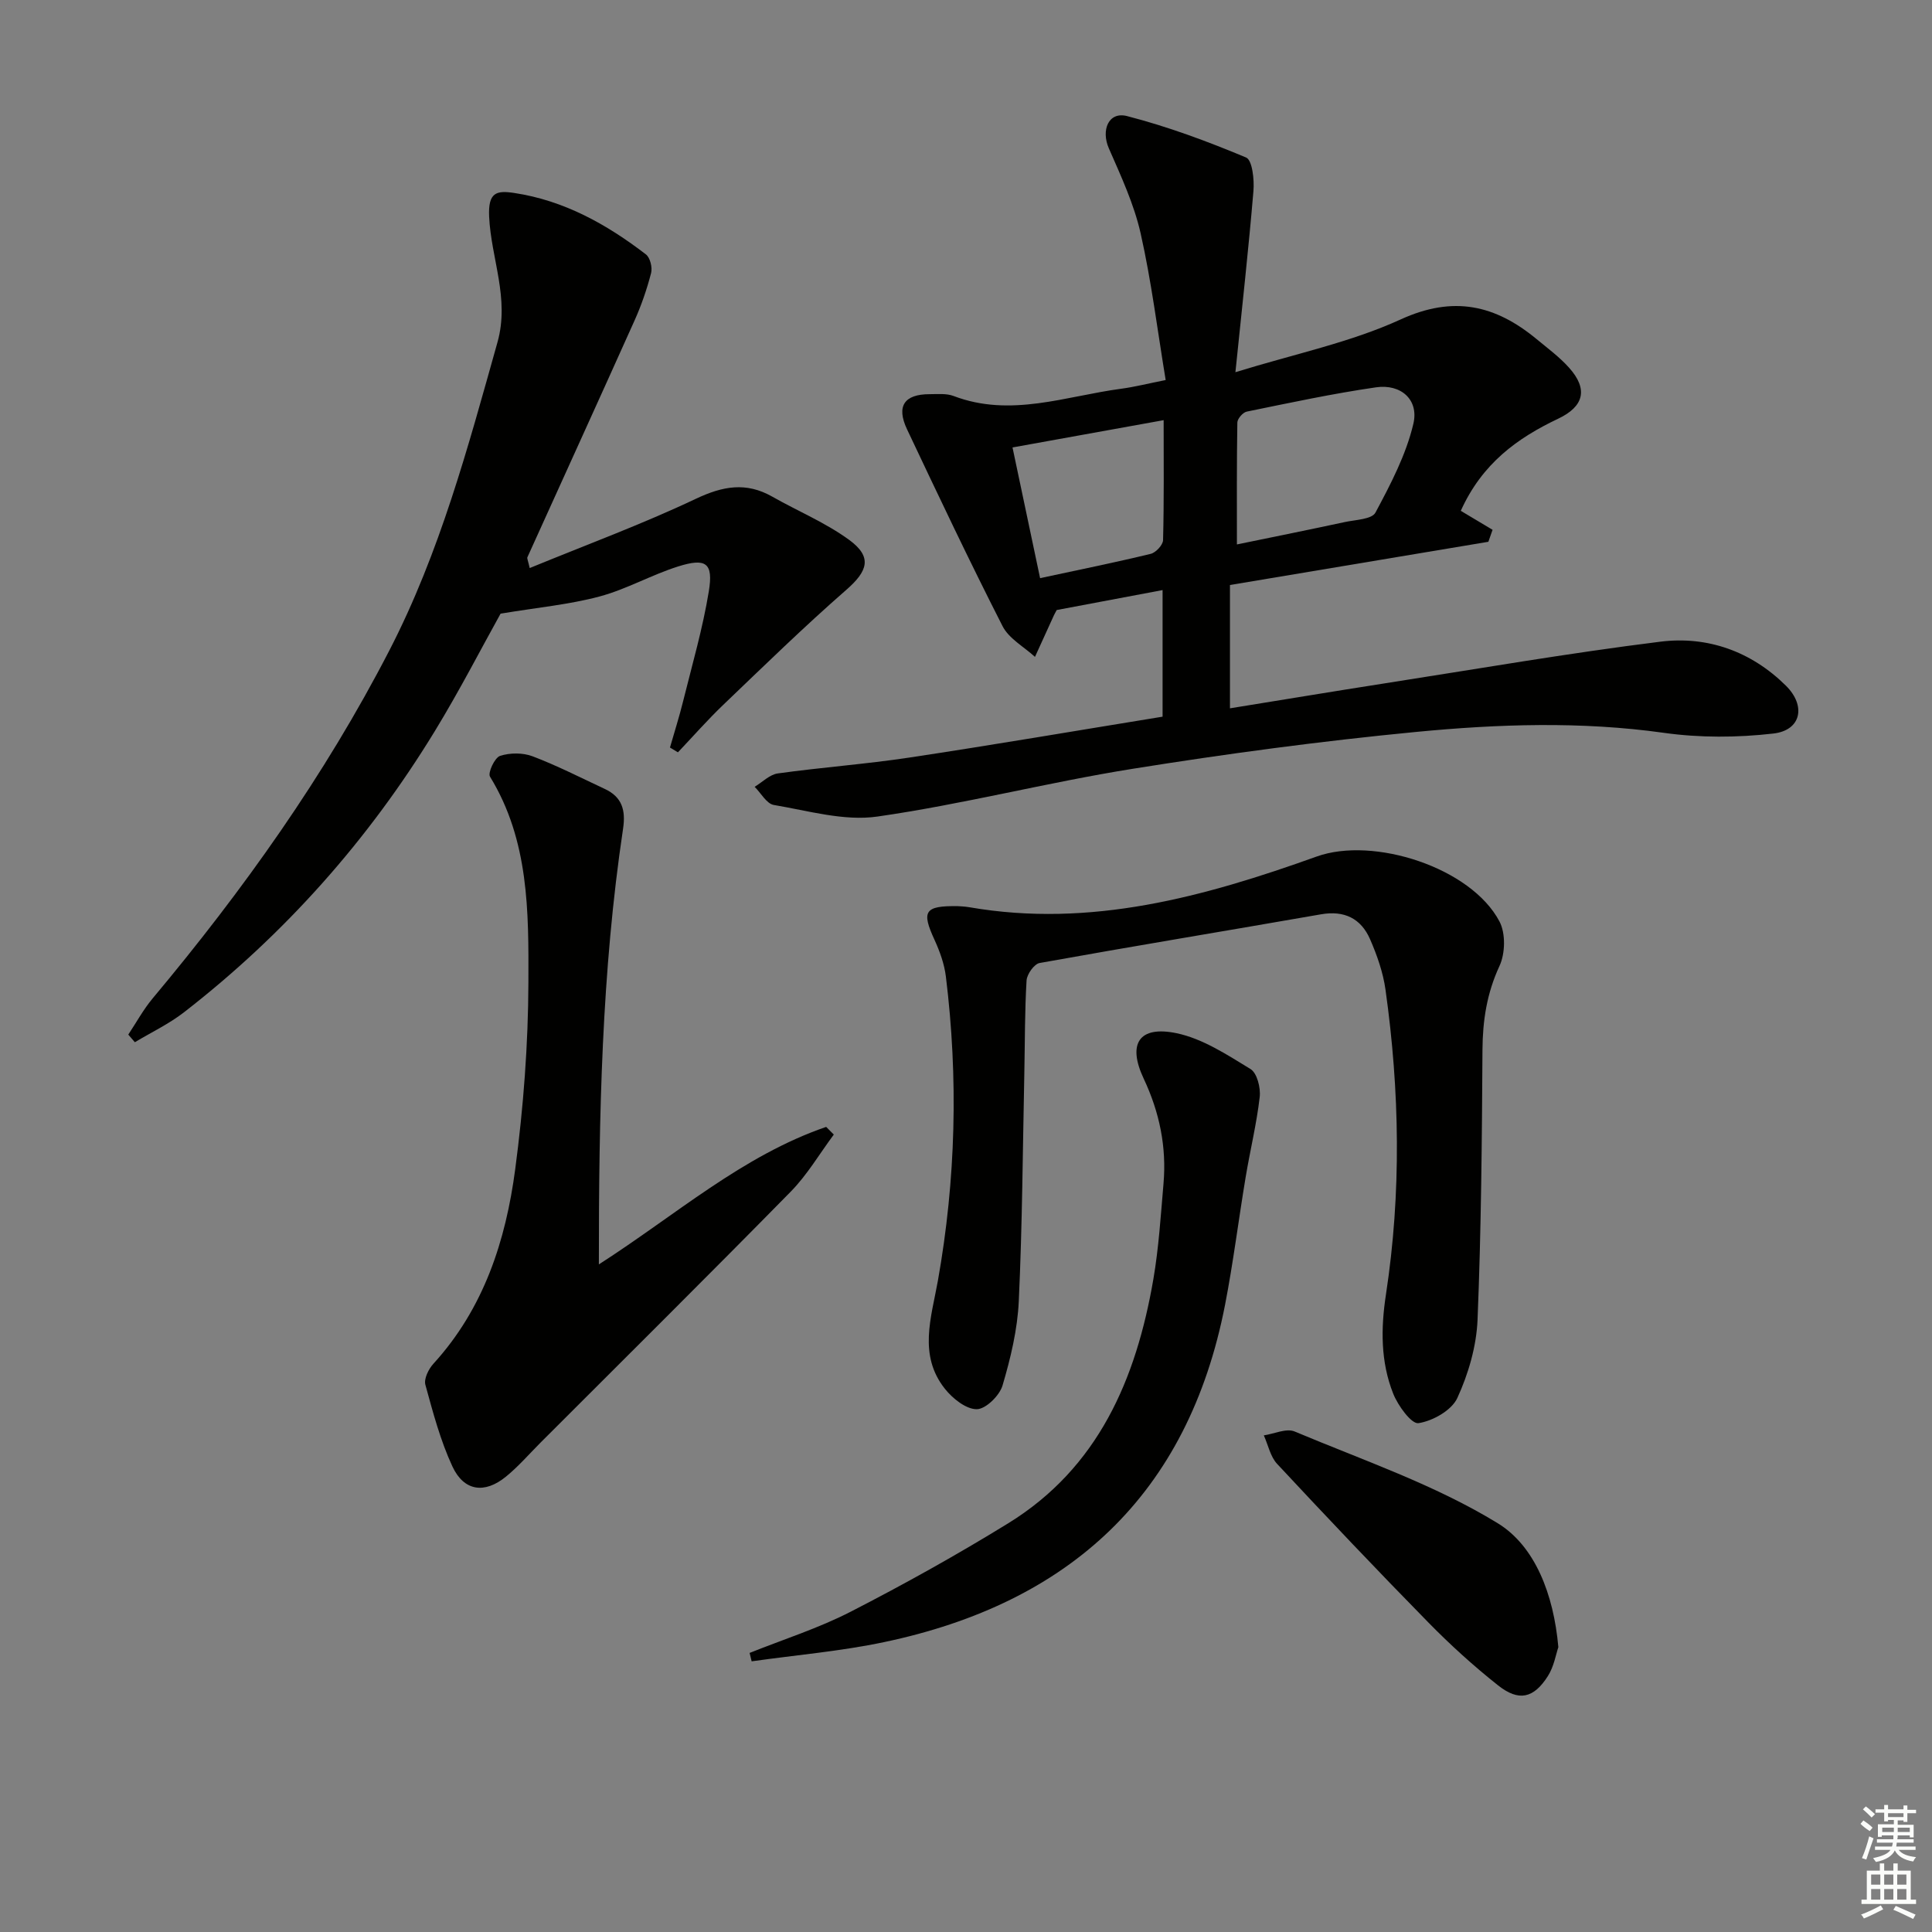 <svg enable-background="new 0 0 400 400" viewBox="0 0 400 400" xmlns="http://www.w3.org/2000/svg"><rect x="0" y="0" width="400" height="400" fill="#808080" stroke="none"/><g fill="#010100"><path d="m240.7 148.38c0-9.23 0-17.5 0-26.21-7.57 1.43-14.83 2.79-21.92 4.13-.29.55-.46.83-.59 1.12-1.31 2.86-2.61 5.72-3.91 8.58-2.28-2.1-5.39-3.77-6.71-6.36-6.86-13.45-13.32-27.1-19.78-40.76-2.27-4.81-.56-7.27 4.69-7.27 1.66 0 3.47-.19 4.96.38 11.82 4.5 23.2.02 34.72-1.51 2.77-.37 5.5-1.07 9.18-1.8-1.7-10.28-2.95-20.45-5.19-30.39-1.37-6.05-4.07-11.85-6.58-17.59-1.64-3.75-.06-7.65 3.76-6.67 8.41 2.17 16.64 5.22 24.66 8.58 1.29.54 1.72 4.6 1.52 6.95-1.01 12.02-2.35 24.02-3.73 37.5 12.25-3.79 23.78-6.15 34.2-10.92 10.96-5.02 19.62-2.99 28.17 4.08 2.3 1.9 4.74 3.71 6.72 5.92 3.97 4.44 3.08 8.02-2.29 10.56-8.44 4-15.72 9.26-20.14 19.06 2.09 1.25 4.33 2.59 6.58 3.93-.29.83-.58 1.66-.87 2.48-17.78 2.97-35.56 5.95-53.5 8.95v25.53c10.92-1.76 21.47-3.52 32.05-5.17 19.02-2.96 38-6.26 57.09-8.63 9.75-1.21 18.79 2.01 25.97 9.12 4.21 4.17 3.16 9.24-2.6 9.9-7.48.86-15.26.9-22.71-.15-17.14-2.4-34.25-1.82-51.28-.18-19.64 1.89-39.24 4.52-58.72 7.64-17.68 2.83-35.09 7.34-52.8 9.88-6.91.99-14.33-1.21-21.44-2.4-1.49-.25-2.66-2.46-3.97-3.76 1.6-.96 3.11-2.54 4.8-2.77 9.04-1.26 18.17-1.92 27.2-3.28 17.51-2.64 34.98-5.63 52.46-8.47zm15.39-35.66c7.83-1.61 15.08-3.07 22.32-4.63 2.22-.48 5.61-.56 6.36-1.96 3.14-5.87 6.34-11.97 7.85-18.38 1.19-5.02-2.6-8.3-7.72-7.56-8.98 1.3-17.87 3.21-26.77 5.03-.8.16-1.94 1.47-1.95 2.26-.14 8.26-.09 16.52-.09 25.24zm-46.46-20.08c1.95 9.22 3.81 18.05 5.71 27.06 8.04-1.73 15.51-3.24 22.9-5.03 1.06-.26 2.54-1.84 2.56-2.85.21-8.12.12-16.25.12-24.83-10.45 1.89-20.35 3.68-31.29 5.65z"/><path d="m26.56 214.2c1.67-2.51 3.13-5.2 5.05-7.5 18.74-22.4 35.6-46.05 49.02-72.07 10.44-20.24 16.26-42.02 22.37-63.78 2.55-9.09-1.33-17.33-1.73-25.99-.23-5.03 1.48-5.47 5.19-4.91 10.33 1.56 19.15 6.48 27.28 12.73.87.67 1.36 2.71 1.06 3.86-.87 3.35-2.01 6.67-3.43 9.83-7.34 16.36-14.79 32.67-22.18 49.01-.1.23.11.6.48 2.23 11.63-4.78 23.25-9.06 34.4-14.34 5.58-2.64 10.4-3.52 15.81-.45 5.32 3.02 11.07 5.4 15.96 8.98 4.81 3.53 3.83 6.43-.61 10.31-8.75 7.64-17.08 15.77-25.48 23.81-3.27 3.13-6.27 6.55-9.39 9.84-.55-.33-1.1-.66-1.65-.99.92-3.22 1.94-6.41 2.74-9.66 1.87-7.53 4.05-15.02 5.3-22.66.97-5.91-.56-7-6.39-5.16-5.52 1.75-10.68 4.72-16.25 6.21-6.25 1.67-12.78 2.27-20.47 3.55-3.9 7-8.45 15.86-13.62 24.33-13.75 22.53-31.05 42-51.92 58.2-3.12 2.42-6.77 4.15-10.18 6.2-.44-.53-.9-1.05-1.36-1.58z"/><path d="m198.32 187.61c.37.03 1.38.05 2.36.22 25.13 4.36 48.71-2.17 71.94-10.5 11.75-4.21 31.95 2.28 37.83 13.45 1.3 2.46 1.2 6.64 0 9.22-2.61 5.63-3.48 11.26-3.52 17.36-.11 18.64-.26 37.28-1.02 55.9-.23 5.48-1.89 11.18-4.19 16.19-1.18 2.55-5.08 4.75-8.04 5.2-1.45.22-4.26-3.64-5.24-6.13-2.61-6.59-2.57-13.49-1.49-20.54 3.21-21.02 2.85-42.09-.1-63.1-.5-3.56-1.75-7.11-3.19-10.42-1.88-4.3-5.33-6.01-10.17-5.16-19.41 3.39-38.86 6.59-58.25 10.08-1.12.2-2.62 2.31-2.7 3.61-.38 6.31-.33 12.65-.46 18.97-.33 15.8-.42 31.62-1.15 47.41-.27 5.89-1.69 11.82-3.37 17.49-.62 2.1-3.49 4.9-5.34 4.9-2.22.01-4.98-2.21-6.57-4.2-5.58-7-2.83-14.79-1.47-22.4 3.72-20.92 4.25-41.94 1.65-63.01-.32-2.59-1.26-5.18-2.35-7.57-2.72-5.91-2.1-7.08 4.84-6.97z"/><path d="m123.99 261.78c15.98-10.26 29.73-22.51 47.06-28.47.53.53 1.05 1.06 1.58 1.59-2.96 3.98-5.51 8.36-8.96 11.86-17.14 17.45-34.52 34.67-51.81 51.97-2.35 2.36-4.55 4.91-7.12 7-4.4 3.59-8.68 3.02-11.07-2.11-2.49-5.36-4.03-11.19-5.6-16.92-.34-1.23.66-3.25 1.66-4.35 10.44-11.43 14.98-25.48 16.94-40.28 1.7-12.82 2.69-25.81 2.73-38.73.05-14.54.15-29.34-7.95-42.54-.49-.79.97-3.94 2.08-4.3 2.05-.67 4.73-.68 6.75.09 5.11 1.94 10.01 4.45 14.97 6.77 3.55 1.66 4.32 4.4 3.75 8.21-4.42 29.54-5.03 59.28-5.01 90.21z"/><path d="m155.2 342.22c7.01-2.81 14.28-5.11 20.96-8.55 11.06-5.68 21.96-11.75 32.55-18.27 18.72-11.53 26.52-29.91 30.08-50.55 1.12-6.52 1.53-13.18 2.1-19.78.66-7.61-.82-14.78-4.1-21.75-3.41-7.24-.96-11.01 6.78-9.41 5.41 1.12 10.48 4.46 15.33 7.42 1.36.83 2.13 3.89 1.91 5.79-.64 5.57-1.99 11.05-2.91 16.59-1.47 8.81-2.57 17.7-4.27 26.46-7.65 39.26-32.15 61.73-70.58 69.81-9.02 1.9-18.28 2.68-27.43 3.98-.14-.58-.28-1.16-.42-1.74z"/><path d="m322.64 341.03c-.5 1.44-.9 3.99-2.17 5.99-2.95 4.62-6.02 5.31-10.31 1.92-5.06-4.01-9.89-8.39-14.41-13-10.6-10.8-21.01-21.78-31.33-32.85-1.41-1.51-1.86-3.92-2.76-5.91 2.14-.32 4.66-1.52 6.37-.81 14.2 5.97 29.04 11.02 42.06 19 7.7 4.72 11.58 14.67 12.55 25.66z"/></g><path d="m385.2 377.6.6-.7c.6.4 1.3.9 1.9 1.5l-.6.7c-.8-.5-1.4-1-1.9-1.5zm.3 7.1c.6-1.4 1.1-2.9 1.5-4.5.3.1.6.3.9.4-.5 1.4-1 2.9-1.5 4.4zm.2-10.1.6-.6c.7.5 1.3 1.1 1.9 1.6l-.7.7c-.6-.6-1.2-1.2-1.8-1.7zm8.4-.8h.8v.9h1.8v.7h-1.8v1.8h-.8v-.3h-1.2v.9h3.3v2.6h-.8v-.4h-2.5c0 .3 0 .6-.1.8h3.4v.7h-3.5c0 .3-.1.6-.1.8h4v.7h-3.5c.7.9 1.9 1.3 3.6 1.5-.2.2-.4.5-.6.9-1.9-.3-3.2-1.1-3.8-2.3-.5 1.1-1.8 2-3.9 2.4-.2-.3-.4-.5-.6-.8 1.9-.4 3.1-.9 3.6-1.7h-3.2v-.7h3.5c.1-.2.1-.5.2-.8h-3.3v-.7h3.4c0-.2 0-.5 0-.8h-2.4v.3h-.8v-2.6h3.3v-.9h-1.2v.3h-.8v-1.8h-1.8v-.7h1.8v-.9h.8v.9h3.2zm-4.4 5.5h2.4c0-.3 0-.6 0-.9h-2.4zm1.2-3.1h3.2v-.8h-3.2zm4.4 2.2h-2.4v.9h2.5v-.9z" fill="#fbfcfa"/><path d="m389.2 385.8h.9v1.5h1.9v-1.5h.9v1.5h2.7v6h1.1v.9h-11.3v-.9h1.1v-6h2.7zm.2 8.7.5.8c-1.2.6-2.5 1.3-4 1.9-.2-.3-.3-.6-.6-.8 1.6-.6 3-1.3 4.1-1.9zm-2-4.3h1.9v-2.1h-1.9zm0 3.1h1.9v-2.2h-1.9zm2.7-3.1h1.9v-2.1h-1.9zm0 3.1h1.9v-2.2h-1.9zm2.4 1.3c1.4.6 2.7 1.2 4.1 1.8l-.5.9c-1.5-.7-2.8-1.4-4.1-1.9zm2.2-6.5h-1.9v2.1h1.9zm-1.9 5.2h1.9v-2.2h-1.9z" fill="#fbfcfa"/></svg>